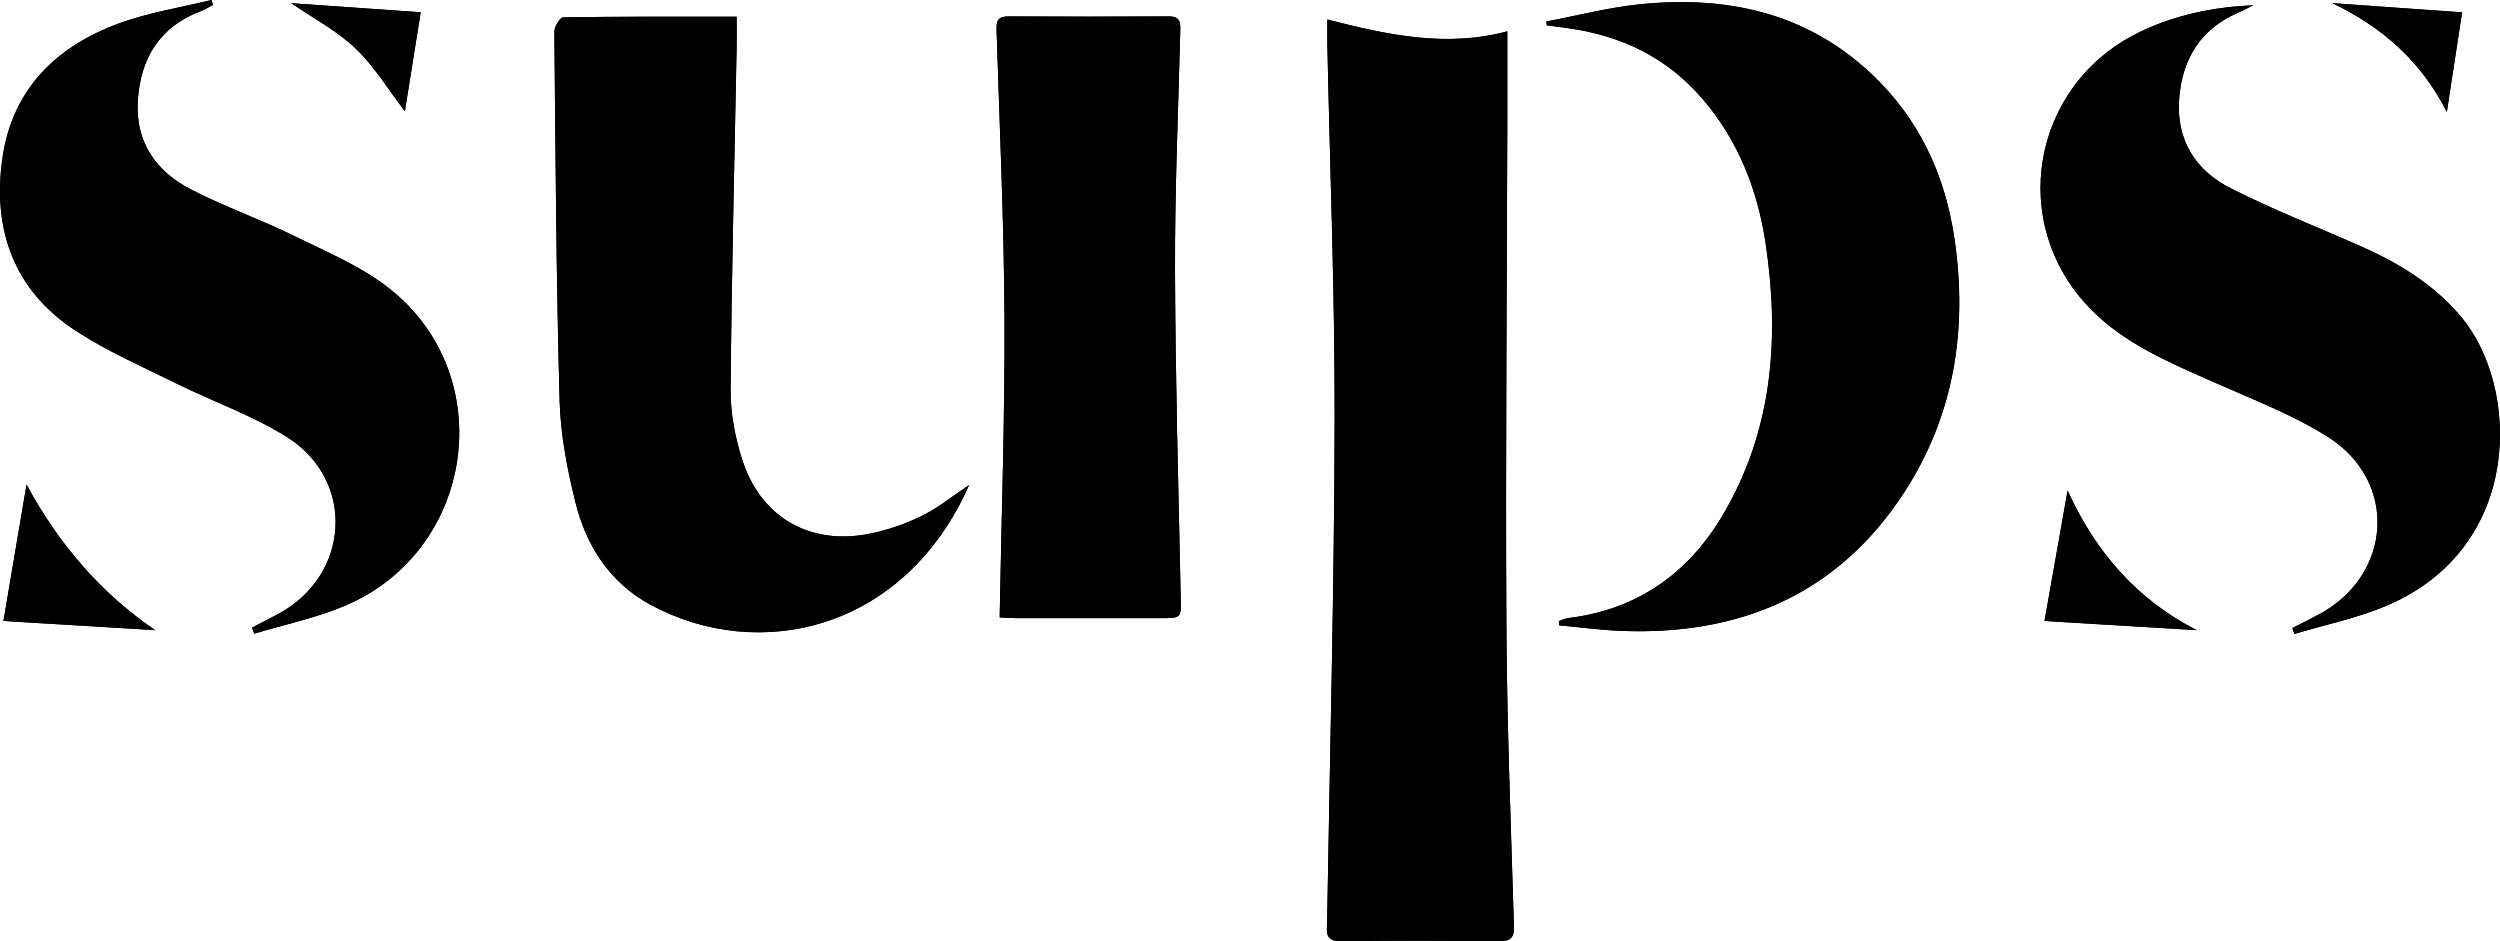 <svg viewBox="0 0 732.12 275.63" xmlns="http://www.w3.org/2000/svg" id="Laag_1"><path d="m388.71,5.71c0,2.93-.04,5.04,0,7.16.76,36.81,2.22,73.61,2.14,110.42-.11,48.81-1.41,97.61-2.2,146.41-.05,2.97-.88,6,4.1,5.93,15.49-.22,30.98-.13,46.47-.03,3.28.02,4.22-1.1,4.13-4.42-.87-29.47-2.05-58.95-2.21-88.42-.27-48.82.15-97.64.27-146.47.02-8.78,0-17.55,0-27.12-17.72,4.79-34.94,1.12-52.7-3.45Zm-104.9,136.32c-4.9,3.27-9.06,6.68-13.75,9-4.72,2.33-9.86,4.11-15.01,5.19-17.78,3.72-32.44-4.67-37.82-22-2-6.43-3.33-13.39-3.27-20.09.28-33.33,1.12-66.66,1.76-99.99.06-2.93,0-5.86,0-9.25-17.17,0-33.97-.07-50.76.18-.93.01-2.62,2.69-2.61,4.12.33,36.01.55,72.02,1.53,108.01.27,10.04,2.22,20.19,4.66,29.98,3.15,12.69,10.1,23.46,21.85,29.85,31.82,17.29,74.53,7.67,93.43-35.01ZM452.81,6.3c.05.37.1.75.15,1.12,1.96.26,3.92.52,5.87.78,15.78,2.11,29.29,8.56,39.77,20.79,10.51,12.27,16.15,26.76,18.48,42.5,4.14,27.88,1.97,55.01-12.83,79.75-10.11,16.9-25.04,27.34-45.01,29.76-.94.11-1.84.59-2.76.9.04.41.08.82.11,1.22,6.07.56,12.12,1.4,18.2,1.63,34.86,1.35,63.45-10.75,82.84-40.57,14.7-22.62,18.6-47.86,14.71-74.32-2.74-18.67-10.37-35.1-24.25-48.17C528.9,3.58,505.47-1.34,480.08,1.27c-9.16.94-18.18,3.31-27.26,5.03Zm207.03-4.78c-11.82.58-23.09,2.85-33.67,8.07-31.3,15.45-38.38,55.92-13.98,80.86,10.14,10.37,23.31,15.77,36.27,21.53,11.24,4.99,22.92,9.43,33.25,15.95,20.71,13.08,18.86,40.65-2.81,52.1-2.52,1.33-5.07,2.6-7.61,3.89.21.57.41,1.14.62,1.72,9.02-2.71,18.38-4.61,26.99-8.27,40.37-17.15,39.09-64.18,21.73-84.71-8.08-9.56-18.39-15.75-29.62-20.71-12.63-5.58-25.54-10.62-37.84-16.86-10.25-5.2-15.91-14.13-15.02-26.11.89-11.93,6.47-20.81,17.85-25.53,1.32-.55,2.56-1.29,3.83-1.94Zm-597.48-.09c-.14-.48-.29-.96-.43-1.44-8.97,2.21-18.21,3.65-26.85,6.77C16.42,13.54,3.5,26.21.67,46.57c-2.89,20.78,3.46,38.52,21.51,50.3,9.27,6.05,19.58,10.54,29.55,15.47,10.72,5.3,22.21,9.31,32.27,15.63,20.3,12.76,18.53,40.65-2.66,51.91-2.5,1.33-5.03,2.62-7.54,3.93l.65,1.76c8.85-2.67,18.03-4.57,26.49-8.14,38.05-16.05,45.48-67.17,13.23-92.81-8.31-6.61-18.59-10.87-28.25-15.62-9.84-4.84-20.28-8.5-30.02-13.52-10.2-5.26-16.25-13.86-15.56-25.83.73-12.51,6.37-21.88,18.62-26.45,1.18-.44,2.26-1.16,3.39-1.75Zm230.39,179.38c1.44.07,3.23.22,5.02.22,13.99.02,27.97.02,41.96,0,6.41,0,6.17-.02,6.03-6.33-.67-31.96-1.56-63.93-1.66-95.9-.07-23.14.94-46.28,1.53-69.42.06-2.55.2-4.6-3.38-4.57-15.65.1-31.3.08-46.96,0-2.96-.02-3.54,1.24-3.45,3.98.89,28.12,2.18,56.25,2.32,84.38.14,28.95-.88,57.9-1.41,87.65Zm-247.31,3.73q-23.13-15.73-37.67-42.64c-2.32,13.75-4.49,26.55-6.76,39.95,15.35.93,29.89,1.81,44.43,2.69Zm597.84,0c-17.57-9.02-29.56-22.84-37.79-40.86-2.23,12.58-4.45,25.15-6.76,38.18,15.39.93,29.97,1.81,44.55,2.69ZM85.31.94c6.33,4.35,13.33,8.02,18.84,13.27,5.58,5.32,9.68,12.2,14.41,18.37,1.48-9.24,3.03-18.94,4.64-28.99-13.33-.93-25.71-1.8-37.89-2.65Zm597.73-.02c14.72,7.06,26.03,17.09,33.51,31.84,1.46-9.54,2.93-19.07,4.47-29.15-13.23-.94-25.61-1.81-37.98-2.69Z"></path><path d="m388.71,5.71c17.76,4.57,34.97,8.24,52.7,3.45,0,9.57.02,18.35,0,27.12-.12,48.82-.54,97.65-.27,146.47.16,29.48,1.33,58.95,2.21,88.42.1,3.32-.84,4.44-4.13,4.42-15.49-.1-30.98-.19-46.47.03-4.98.07-4.15-2.96-4.1-5.93.8-48.8,2.1-97.61,2.2-146.41.08-36.8-1.37-73.61-2.14-110.42-.04-2.11,0-4.23,0-7.16Z"></path><path d="m283.81,142.03c-18.89,42.68-61.6,52.3-93.43,35.01-11.75-6.39-18.7-17.16-21.85-29.85-2.43-9.79-4.38-19.94-4.66-29.98-.98-35.99-1.2-72.01-1.53-108.01-.01-1.42,1.68-4.1,2.61-4.12,16.79-.25,33.59-.18,50.76-.18,0,3.39.05,6.32,0,9.25-.63,33.33-1.48,66.65-1.76,99.99-.06,6.7,1.27,13.66,3.27,20.09,5.38,17.32,20.04,25.72,37.82,22,5.15-1.08,10.29-2.86,15.01-5.19,4.69-2.32,8.85-5.73,13.75-9Z"></path><path d="m452.81,6.3c9.08-1.72,18.1-4.09,27.26-5.03,25.4-2.61,48.82,2.31,68.05,20.43,13.87,13.08,21.5,29.51,24.25,48.17,3.89,26.46,0,51.7-14.71,74.32-19.39,29.82-47.98,41.92-82.84,40.57-6.08-.24-12.13-1.07-18.2-1.63-.04-.41-.08-.82-.11-1.22.92-.31,1.82-.79,2.76-.9,19.96-2.42,34.9-12.86,45.01-29.76,14.8-24.75,16.97-51.87,12.83-79.75-2.34-15.74-7.98-30.23-18.48-42.5-10.48-12.24-24-18.68-39.77-20.79-1.96-.26-3.92-.52-5.87-.78-.05-.37-.1-.75-.15-1.12Z"></path><path d="m659.84,1.52c-1.28.65-2.51,1.39-3.83,1.94-11.38,4.72-16.96,13.59-17.85,25.53-.89,11.98,4.76,20.91,15.02,26.11,12.3,6.24,25.21,11.28,37.84,16.86,11.23,4.96,21.54,11.15,29.62,20.71,17.36,20.53,18.64,67.57-21.73,84.71-8.61,3.66-17.98,5.56-26.99,8.27-.21-.57-.41-1.14-.62-1.72,2.54-1.3,5.09-2.56,7.61-3.89,21.66-11.45,23.51-39.02,2.81-52.1-10.32-6.52-22.01-10.96-33.25-15.95-12.96-5.76-26.13-11.16-36.27-21.53-24.4-24.94-17.32-65.41,13.98-80.86,10.58-5.22,21.85-7.49,33.67-8.07Z"></path><path d="m62.36,1.44c-1.13.59-2.21,1.31-3.39,1.75-12.25,4.57-17.89,13.95-18.62,26.45-.7,11.97,5.36,20.58,15.56,25.83,9.74,5.02,20.17,8.68,30.02,13.52,9.66,4.75,19.94,9.02,28.25,15.62,32.25,25.64,24.82,76.76-13.23,92.81-8.47,3.57-17.64,5.47-26.49,8.14l-.65-1.76c2.51-1.31,5.04-2.6,7.54-3.93,21.19-11.26,22.97-39.14,2.66-51.91-10.06-6.32-21.55-10.33-32.27-15.63-9.97-4.93-20.28-9.42-29.55-15.47C4.13,85.09-2.22,67.35.67,46.57,3.5,26.21,16.42,13.54,35.08,6.77c8.63-3.13,17.88-4.57,26.85-6.77.14.48.29.96.43,1.44Z"></path><path d="m292.75,180.81c.53-29.75,1.55-58.7,1.41-87.65-.13-28.13-1.43-56.25-2.32-84.38-.09-2.73.49-3.99,3.45-3.98,15.65.08,31.3.1,46.96,0,3.58-.02,3.44,2.02,3.38,4.57-.59,23.14-1.6,46.28-1.53,69.42.1,31.97.99,63.93,1.66,95.9.13,6.31.38,6.33-6.03,6.33-13.99.01-27.97.01-41.96,0-1.79,0-3.57-.15-5.02-.22Z"></path><path d="m45.44,184.54c-14.54-.88-29.08-1.76-44.43-2.69,2.27-13.41,4.43-26.21,6.76-39.95q14.54,26.92,37.67,42.64Z"></path><path d="m643.28,184.54c-14.58-.88-29.16-1.76-44.55-2.69,2.31-13.03,4.53-25.6,6.76-38.18,8.23,18.02,20.22,31.84,37.79,40.86Z"></path><path d="m85.31.94c12.18.85,24.56,1.72,37.89,2.65-1.61,10.05-3.16,19.75-4.64,28.99-4.73-6.17-8.83-13.05-14.41-18.37-5.5-5.25-12.51-8.92-18.84-13.27Z"></path><path d="m683.04.93c12.37.88,24.75,1.75,37.98,2.69-1.55,10.07-3.01,19.61-4.47,29.15-7.48-14.75-18.79-24.78-33.51-31.84Z"></path></svg>
